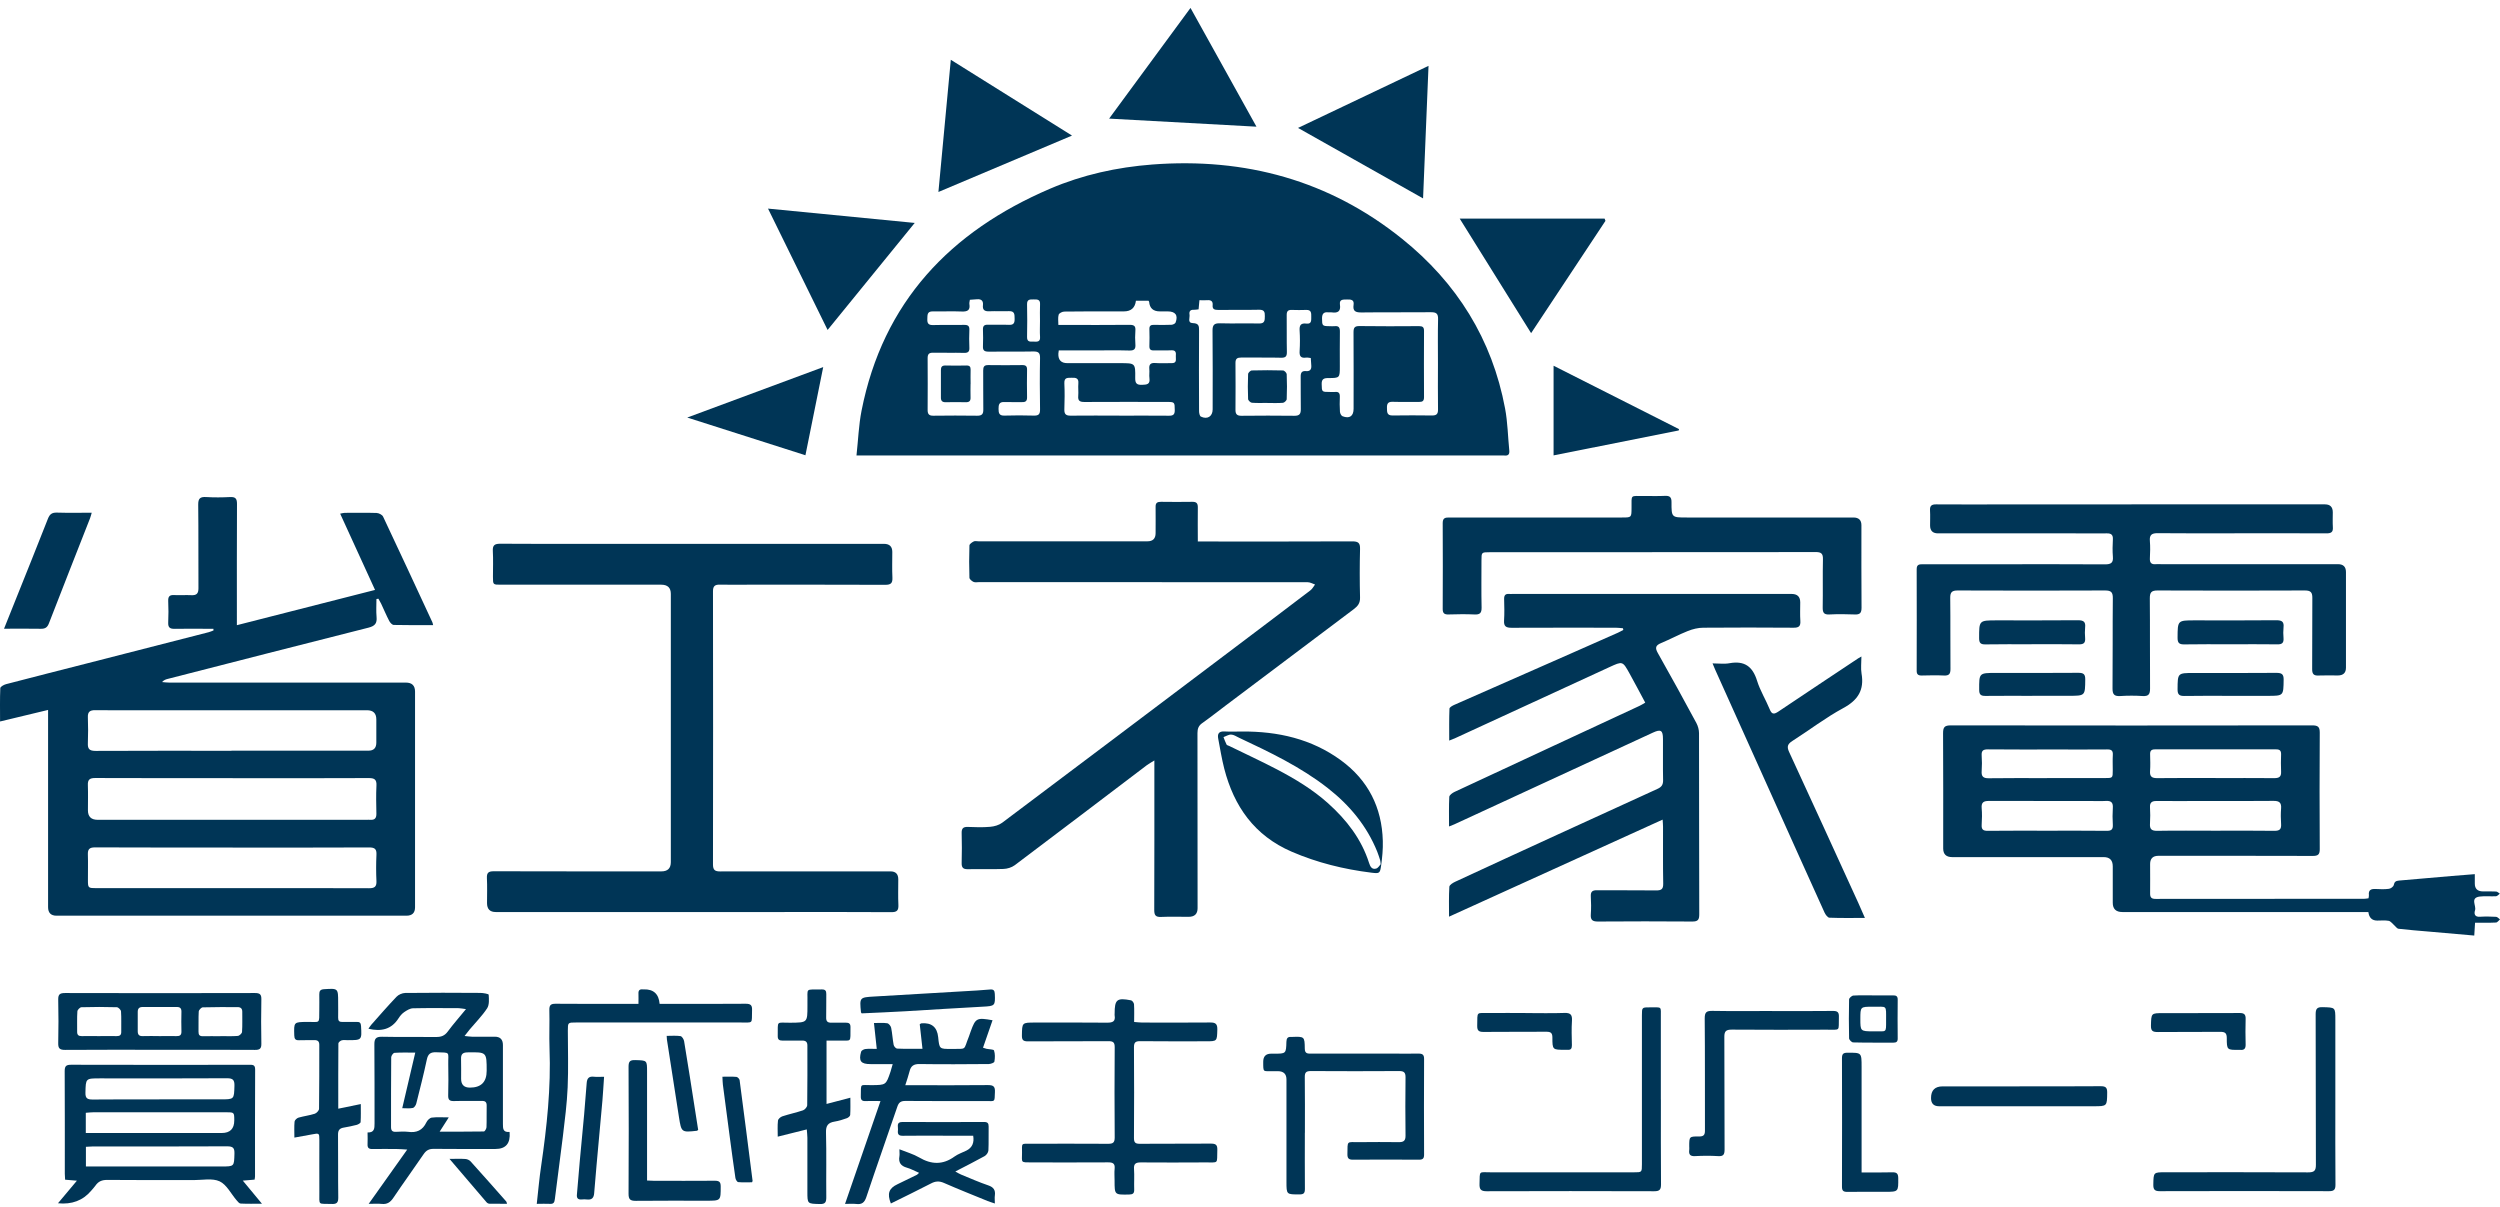 <svg width="232" height="112" viewBox="0 0 232 112" fill="none" xmlns="http://www.w3.org/2000/svg">
<path d="M79.481 42.276C79.641 40.827 79.69 39.454 79.949 38.124C81.935 28.033 88.175 21.481 97.452 17.51C100.467 16.219 103.653 15.519 106.932 15.267C115.554 14.611 123.362 16.733 130.124 22.17C135.198 26.25 138.471 31.485 139.671 37.906C139.913 39.186 139.93 40.509 140.062 41.806C140.1 42.177 139.946 42.314 139.588 42.27C139.478 42.26 139.363 42.27 139.253 42.27C119.615 42.27 99.977 42.27 80.345 42.27C80.108 42.27 79.872 42.27 79.481 42.27V42.276ZM90.001 27.836C89.98 27.989 89.941 28.099 89.957 28.203C90.056 28.788 89.792 28.93 89.248 28.908C88.356 28.87 87.465 28.914 86.568 28.897C86.018 28.887 86.073 29.242 86.056 29.603C86.04 29.991 86.144 30.177 86.585 30.166C87.553 30.139 88.521 30.172 89.484 30.15C89.853 30.145 89.974 30.27 89.957 30.631C89.936 31.167 89.93 31.703 89.957 32.239C89.98 32.622 89.853 32.759 89.457 32.748C88.51 32.721 87.558 32.753 86.612 32.732C86.227 32.721 86.084 32.846 86.084 33.235C86.095 34.843 86.095 36.451 86.084 38.059C86.084 38.431 86.221 38.584 86.612 38.578C87.971 38.562 89.33 38.557 90.684 38.578C91.135 38.584 91.261 38.409 91.251 37.988C91.234 36.785 91.251 35.587 91.24 34.383C91.24 34.039 91.328 33.875 91.707 33.88C92.769 33.897 93.826 33.891 94.888 33.88C95.196 33.88 95.317 33.995 95.311 34.307C95.295 35.155 95.295 36.008 95.311 36.856C95.317 37.189 95.201 37.326 94.866 37.315C94.31 37.304 93.749 37.331 93.193 37.31C92.703 37.288 92.665 37.578 92.665 37.95C92.665 38.332 92.725 38.584 93.209 38.568C94.117 38.54 95.031 38.54 95.944 38.568C96.379 38.578 96.522 38.442 96.516 37.999C96.494 36.407 96.483 34.821 96.516 33.229C96.527 32.715 96.34 32.611 95.873 32.617C94.497 32.644 93.121 32.617 91.746 32.633C91.372 32.633 91.195 32.535 91.218 32.135C91.24 31.621 91.234 31.102 91.218 30.582C91.207 30.248 91.339 30.123 91.68 30.134C92.329 30.15 92.984 30.117 93.633 30.145C94.079 30.166 94.167 29.959 94.156 29.576C94.145 29.209 94.189 28.859 93.638 28.875C93.028 28.897 92.412 28.859 91.795 28.887C91.361 28.903 91.168 28.755 91.218 28.318C91.261 27.907 91.064 27.738 90.662 27.771C90.442 27.793 90.227 27.803 89.996 27.82L90.001 27.836ZM133.442 33.776C133.442 32.392 133.42 31.003 133.453 29.619C133.47 29.089 133.272 28.968 132.777 28.974C130.636 28.996 128.501 28.968 126.361 28.996C125.805 29.001 125.519 28.892 125.613 28.279C125.684 27.809 125.354 27.782 125.013 27.793C124.677 27.803 124.27 27.743 124.347 28.268C124.446 28.936 124.11 29.067 123.549 28.985C123.456 28.974 123.362 28.99 123.269 28.985C122.828 28.93 122.68 29.138 122.685 29.559C122.691 30.232 122.707 30.265 123.395 30.27C123.544 30.27 123.692 30.287 123.841 30.27C124.242 30.221 124.347 30.401 124.342 30.779C124.325 31.851 124.336 32.923 124.336 33.995C124.336 35.067 124.336 35.084 123.258 35.084C122.845 35.084 122.641 35.182 122.652 35.641C122.669 36.369 122.652 36.374 123.39 36.374C123.555 36.374 123.725 36.391 123.89 36.374C124.237 36.336 124.347 36.495 124.336 36.828C124.32 37.288 124.314 37.753 124.347 38.212C124.358 38.36 124.468 38.584 124.589 38.628C125.238 38.879 125.613 38.617 125.613 37.933C125.613 35.565 125.624 33.202 125.607 30.834C125.607 30.413 125.706 30.254 126.163 30.259C128.006 30.287 129.844 30.276 131.687 30.265C132.017 30.265 132.149 30.358 132.149 30.702C132.138 32.753 132.138 34.804 132.149 36.856C132.149 37.2 132.023 37.304 131.693 37.299C130.873 37.282 130.053 37.315 129.239 37.288C128.793 37.271 128.699 37.479 128.71 37.851C128.721 38.212 128.677 38.562 129.228 38.557C130.455 38.54 131.682 38.54 132.909 38.557C133.321 38.557 133.453 38.404 133.448 37.999C133.426 36.593 133.442 35.187 133.442 33.782V33.776ZM98.255 32.513C98.233 32.671 98.216 32.742 98.216 32.814C98.191 33.404 98.47 33.7 99.053 33.7C100.687 33.7 102.327 33.7 103.961 33.7C105.347 33.7 105.37 33.7 105.348 35.078C105.342 35.559 105.474 35.729 105.975 35.712C106.42 35.696 106.751 35.68 106.668 35.094C106.63 34.821 106.685 34.536 106.657 34.263C106.619 33.842 106.745 33.656 107.207 33.689C107.708 33.727 108.209 33.689 108.715 33.7C109.26 33.716 109.095 33.317 109.117 33.038C109.144 32.742 109.133 32.485 108.704 32.507C108.165 32.535 107.625 32.502 107.086 32.518C106.773 32.529 106.652 32.42 106.663 32.103C106.679 31.583 106.679 31.069 106.663 30.549C106.652 30.221 106.8 30.139 107.097 30.145C107.636 30.161 108.176 30.161 108.715 30.139C108.847 30.134 109.056 30.035 109.095 29.931C109.348 29.253 109.078 28.897 108.357 28.897C108.115 28.897 107.873 28.897 107.631 28.897C107.022 28.897 106.692 28.604 106.641 28.017C106.641 27.984 106.608 27.957 106.58 27.907H105.414C105.333 28.567 104.961 28.897 104.297 28.897C104.164 28.897 104.038 28.897 103.906 28.897C102.195 28.897 100.483 28.887 98.772 28.914C98.585 28.914 98.288 29.061 98.244 29.204C98.162 29.483 98.216 29.805 98.216 30.155C98.53 30.155 98.75 30.155 98.97 30.155C100.924 30.155 102.877 30.166 104.83 30.145C105.248 30.145 105.397 30.259 105.364 30.68C105.331 31.102 105.331 31.534 105.364 31.955C105.397 32.376 105.27 32.54 104.808 32.529C103.73 32.496 102.651 32.518 101.573 32.518C100.478 32.518 99.383 32.518 98.249 32.518L98.255 32.513ZM121.64 33.224C121.469 33.207 121.337 33.169 121.216 33.185C120.71 33.262 120.572 33.043 120.605 32.568C120.644 31.944 120.644 31.309 120.605 30.686C120.572 30.194 120.704 29.964 121.238 30.03C121.739 30.09 121.678 29.701 121.684 29.395C121.684 29.078 121.711 28.744 121.222 28.761C120.776 28.777 120.33 28.777 119.885 28.761C119.521 28.744 119.4 28.892 119.406 29.247C119.422 30.374 119.395 31.501 119.422 32.628C119.433 33.054 119.329 33.213 118.867 33.197C117.64 33.164 116.413 33.197 115.191 33.18C114.817 33.18 114.652 33.279 114.652 33.672C114.663 35.133 114.663 36.588 114.652 38.048C114.652 38.458 114.817 38.589 115.219 38.584C116.853 38.568 118.487 38.562 120.121 38.584C120.6 38.589 120.721 38.404 120.715 37.96C120.693 36.965 120.721 35.964 120.704 34.969C120.699 34.602 120.793 34.4 121.2 34.438C121.557 34.471 121.711 34.29 121.689 33.94C121.673 33.705 121.656 33.47 121.64 33.218V33.224ZM111.229 28.706C111.064 28.722 110.916 28.755 110.778 28.75C110.443 28.728 110.338 28.919 110.388 29.198C110.437 29.483 110.162 29.969 110.701 29.986C111.24 30.002 111.279 30.248 111.273 30.675C111.257 33.169 111.262 35.658 111.273 38.152C111.273 38.327 111.329 38.606 111.444 38.66C112.044 38.956 112.534 38.639 112.534 37.993C112.534 35.554 112.55 33.12 112.523 30.68C112.517 30.139 112.699 29.986 113.227 30.002C114.432 30.035 115.642 29.997 116.847 30.019C117.387 30.03 117.37 29.718 117.376 29.34C117.387 28.947 117.315 28.733 116.836 28.744C115.576 28.772 114.311 28.744 113.045 28.761C112.71 28.761 112.495 28.701 112.534 28.312C112.567 27.94 112.368 27.831 112.027 27.858C111.796 27.88 111.554 27.858 111.307 27.858C111.279 28.181 111.251 28.427 111.229 28.706ZM103.873 38.573C105.414 38.573 106.96 38.562 108.5 38.578C108.885 38.578 109.018 38.458 109.018 38.07C109.007 37.304 109.029 37.299 108.214 37.299C105.689 37.299 103.158 37.288 100.632 37.304C100.197 37.304 100.021 37.189 100.06 36.746C100.093 36.363 100.038 35.969 100.071 35.581C100.115 35.094 99.845 35.04 99.46 35.056C99.108 35.072 98.75 34.99 98.772 35.559C98.811 36.369 98.8 37.184 98.772 37.999C98.761 38.436 98.921 38.578 99.356 38.573C100.863 38.557 102.365 38.568 103.873 38.568V38.573ZM96.511 29.784C96.511 29.269 96.489 28.75 96.516 28.236C96.544 27.782 96.258 27.782 95.944 27.787C95.63 27.793 95.3 27.732 95.311 28.236C95.333 29.247 95.333 30.259 95.311 31.271C95.3 31.791 95.647 31.692 95.95 31.703C96.258 31.714 96.549 31.736 96.516 31.271C96.483 30.773 96.511 30.276 96.511 29.778V29.784Z" fill="#003556"/>
<path d="M34.802 54.741C33.702 52.334 32.645 50.026 31.567 47.669C31.748 47.636 31.869 47.592 31.991 47.592C32.975 47.592 33.96 47.57 34.945 47.603C35.154 47.609 35.468 47.767 35.55 47.942C37.091 51.202 38.604 54.473 40.123 57.744C40.151 57.804 40.161 57.875 40.194 58.012C38.945 58.012 37.746 58.023 36.541 57.995C36.398 57.995 36.205 57.788 36.123 57.629C35.848 57.104 35.622 56.557 35.369 56.021C35.292 55.862 35.198 55.715 35.116 55.561C35.055 55.572 34.995 55.578 34.934 55.589C34.934 56.141 34.896 56.699 34.945 57.252C35 57.831 34.808 58.088 34.214 58.242C27.99 59.811 21.773 61.414 15.555 63.005C15.379 63.049 15.208 63.109 15.038 63.295C15.252 63.312 15.473 63.344 15.687 63.344C23.011 63.344 30.34 63.344 37.663 63.344C38.232 63.344 38.516 63.623 38.516 64.181C38.516 70.854 38.516 77.527 38.516 84.2C38.516 84.718 38.248 84.977 37.713 84.977C26.89 84.977 16.072 84.977 5.249 84.977C4.725 84.977 4.462 84.712 4.462 84.183C4.462 78.364 4.462 72.539 4.462 66.719C4.462 66.484 4.462 66.249 4.462 65.882C2.944 66.249 1.513 66.593 0.006 66.954C0.006 65.877 -0.017 64.865 0.028 63.859C0.033 63.727 0.352 63.547 0.556 63.492C3.07 62.836 5.585 62.196 8.099 61.556C11.857 60.593 15.61 59.631 19.368 58.668C19.522 58.63 19.665 58.559 19.814 58.504C19.814 58.455 19.808 58.4 19.803 58.351C19.577 58.351 19.352 58.351 19.132 58.351C18.163 58.351 17.195 58.334 16.232 58.356C15.786 58.367 15.588 58.252 15.61 57.771C15.643 57.109 15.638 56.442 15.61 55.775C15.594 55.37 15.726 55.2 16.149 55.222C16.689 55.25 17.228 55.206 17.767 55.233C18.246 55.255 18.416 55.075 18.416 54.593C18.4 52.006 18.427 49.419 18.394 46.832C18.389 46.258 18.57 46.094 19.126 46.126C19.869 46.17 20.612 46.165 21.355 46.126C21.844 46.105 21.993 46.263 21.993 46.755C21.976 50.251 21.982 53.74 21.982 57.235C21.982 57.448 21.982 57.667 21.982 58.017C26.279 56.923 30.472 55.851 34.802 54.746V54.741ZM21.597 72.211C17.338 72.211 13.085 72.216 8.826 72.2C8.309 72.2 8.132 72.364 8.154 72.867C8.182 73.644 8.16 74.42 8.16 75.197C8.16 75.784 8.461 76.078 9.062 76.078C17.371 76.078 25.679 76.078 33.988 76.078C34.12 76.078 34.246 76.067 34.379 76.078C34.786 76.105 34.934 75.913 34.929 75.514C34.912 74.645 34.89 73.775 34.934 72.911C34.967 72.331 34.747 72.2 34.197 72.205C29.999 72.227 25.795 72.216 21.597 72.216V72.211ZM21.481 69.662C25.718 69.662 29.96 69.662 34.197 69.662C34.678 69.662 34.92 69.416 34.923 68.924C34.923 68.201 34.923 67.48 34.923 66.763C34.923 66.194 34.633 65.91 34.054 65.91C27.154 65.91 20.26 65.91 13.36 65.91C11.852 65.91 10.35 65.926 8.842 65.904C8.342 65.899 8.132 66.057 8.154 66.572C8.182 67.365 8.187 68.163 8.154 68.956C8.127 69.503 8.297 69.684 8.875 69.684C13.079 69.662 17.277 69.673 21.481 69.673V69.662ZM21.531 78.648C17.294 78.648 13.052 78.659 8.815 78.637C8.287 78.637 8.138 78.818 8.154 79.305C8.182 80.081 8.154 80.858 8.16 81.635C8.16 82.406 8.171 82.417 8.93 82.417C13.018 82.417 17.107 82.417 21.201 82.417C25.553 82.417 29.9 82.411 34.252 82.428C34.753 82.428 34.956 82.291 34.934 81.771C34.896 80.962 34.896 80.147 34.934 79.332C34.962 78.801 34.791 78.637 34.246 78.643C30.01 78.665 25.767 78.654 21.531 78.654V78.648Z" fill="#003556"/>
<path d="M64.245 84.637C58.165 84.637 52.085 84.637 46.005 84.637C45.466 84.637 45.196 84.362 45.196 83.811C45.196 83.035 45.224 82.258 45.185 81.481C45.163 80.989 45.334 80.853 45.823 80.853C51.012 80.869 56.201 80.864 61.384 80.864C61.96 80.864 62.25 80.579 62.253 80.01C62.253 71.713 62.253 63.41 62.253 55.113C62.253 54.548 61.96 54.263 61.373 54.26C56.41 54.26 51.441 54.26 46.478 54.26C45.746 54.26 45.746 54.26 45.746 53.521C45.746 52.728 45.779 51.93 45.735 51.136C45.702 50.579 45.917 50.458 46.44 50.458C49.081 50.48 51.722 50.469 54.363 50.469C63.585 50.469 72.807 50.469 82.029 50.469C82.546 50.469 82.805 50.719 82.805 51.219C82.805 52.012 82.777 52.81 82.816 53.603C82.838 54.112 82.678 54.271 82.155 54.271C77.88 54.254 73.605 54.26 69.324 54.26C68.487 54.26 67.651 54.276 66.815 54.254C66.347 54.243 66.16 54.385 66.165 54.883C66.177 63.328 66.182 71.779 66.165 80.224C66.165 80.76 66.364 80.869 66.848 80.869C72.108 80.858 77.374 80.864 82.634 80.864C83.118 80.864 83.36 81.11 83.36 81.602C83.36 82.395 83.333 83.194 83.371 83.987C83.393 84.495 83.228 84.654 82.711 84.648C79.311 84.626 75.905 84.637 72.504 84.637H64.245Z" fill="#003556"/>
<path d="M229.684 85.633C229.656 86.076 229.634 86.421 229.612 86.82C228.159 86.694 226.756 86.568 225.359 86.448C224.434 86.366 223.51 86.3 222.591 86.191C222.431 86.174 222.299 85.956 222.156 85.835C221.997 85.698 221.848 85.485 221.667 85.452C221.325 85.392 220.962 85.43 220.61 85.43C220.126 85.43 219.851 85.166 219.785 84.637H219.103C211.718 84.637 204.34 84.637 196.956 84.637C196.361 84.637 196.064 84.351 196.064 83.779C196.064 82.652 196.064 81.525 196.064 80.399C196.064 79.826 195.784 79.54 195.222 79.54C190.534 79.54 185.852 79.54 181.164 79.54C180.606 79.54 180.328 79.272 180.328 78.736C180.328 75.17 180.339 71.598 180.317 68.032C180.317 67.474 180.465 67.315 181.037 67.315C192.213 67.332 203.388 67.332 214.569 67.315C215.086 67.315 215.278 67.436 215.273 67.988C215.251 71.593 215.251 75.197 215.273 78.801C215.273 79.288 215.124 79.43 214.635 79.43C209.853 79.414 205.077 79.419 200.296 79.419C199.786 79.419 199.531 79.675 199.531 80.185C199.531 81.093 199.542 81.996 199.531 82.904C199.525 83.281 199.652 83.423 200.048 83.418C206.502 83.407 212.956 83.412 219.405 83.407C219.532 83.407 219.653 83.379 219.796 83.363C219.812 83.248 219.845 83.161 219.834 83.073C219.774 82.581 220.038 82.477 220.467 82.499C220.874 82.521 221.287 82.537 221.694 82.482C221.865 82.461 222.112 82.28 222.14 82.132C222.2 81.832 222.332 81.744 222.619 81.717C224.264 81.58 225.903 81.432 227.549 81.29C228.225 81.23 228.908 81.181 229.662 81.121C229.662 81.449 229.662 81.722 229.662 81.996C229.662 82.477 229.913 82.719 230.415 82.723C230.822 82.723 231.235 82.712 231.642 82.734C231.758 82.74 231.868 82.865 231.983 82.931C231.868 83.013 231.752 83.166 231.631 83.172C231.131 83.199 230.624 83.139 230.129 83.199C229.194 83.314 229.821 84.041 229.684 84.473C229.584 84.774 229.628 85.108 230.129 85.075C230.63 85.042 231.136 85.053 231.637 85.081C231.763 85.086 231.879 85.239 232 85.321C231.879 85.42 231.758 85.606 231.631 85.611C231.004 85.644 230.377 85.627 229.706 85.627L229.684 85.633ZM205.545 77.09C207.383 77.09 209.226 77.073 211.064 77.1C211.57 77.106 211.718 76.936 211.685 76.46C211.652 75.985 211.647 75.498 211.685 75.022C211.729 74.481 211.509 74.316 210.981 74.322C208.808 74.344 206.634 74.333 204.461 74.333C203.014 74.333 201.561 74.344 200.114 74.333C199.696 74.333 199.498 74.47 199.52 74.913C199.547 75.41 199.553 75.913 199.52 76.406C199.481 76.925 199.641 77.111 200.197 77.1C201.979 77.068 203.762 77.09 205.55 77.09H205.545ZM189.984 77.09C191.822 77.09 193.665 77.079 195.503 77.1C195.949 77.106 196.092 76.964 196.07 76.532C196.037 76.017 196.037 75.498 196.07 74.978C196.103 74.502 195.938 74.3 195.443 74.327C194.958 74.355 194.474 74.333 193.995 74.333C190.854 74.333 187.712 74.338 184.575 74.327C184.086 74.327 183.855 74.453 183.899 74.989C183.943 75.503 183.932 76.023 183.899 76.537C183.871 76.98 184.036 77.106 184.471 77.1C186.309 77.079 188.152 77.09 189.99 77.09H189.984ZM189.957 72.205C191.739 72.205 193.522 72.205 195.31 72.205C196.064 72.205 196.064 72.205 196.064 71.489C196.064 71.007 196.042 70.526 196.07 70.05C196.092 69.662 195.938 69.541 195.558 69.547C193.995 69.563 192.438 69.552 190.876 69.552C188.741 69.552 186.6 69.563 184.465 69.541C184.025 69.541 183.871 69.673 183.899 70.11C183.932 70.586 183.932 71.073 183.899 71.549C183.86 72.052 184.036 72.227 184.553 72.222C186.353 72.194 188.157 72.211 189.962 72.211L189.957 72.205ZM205.605 72.205C207.427 72.205 209.248 72.194 211.064 72.211C211.515 72.211 211.707 72.074 211.685 71.609C211.658 71.073 211.669 70.537 211.685 70.001C211.691 69.678 211.575 69.541 211.234 69.541C207.482 69.547 203.729 69.547 199.976 69.541C199.63 69.541 199.52 69.689 199.531 70.006C199.542 70.521 199.564 71.04 199.525 71.554C199.487 72.085 199.712 72.216 200.208 72.211C202.007 72.189 203.812 72.2 205.611 72.2L205.605 72.205Z" fill="#003556"/>
<path d="M111.141 50.251H111.939C116.457 50.251 120.974 50.261 125.492 50.239C126.053 50.239 126.229 50.387 126.212 50.956C126.174 52.455 126.174 53.953 126.212 55.447C126.229 55.972 126.003 56.251 125.624 56.535C121.662 59.505 117.706 62.486 113.75 65.467C113.023 66.014 112.313 66.577 111.571 67.102C111.224 67.343 111.125 67.627 111.125 68.032C111.136 73.447 111.136 78.862 111.136 84.276C111.136 84.812 110.859 85.081 110.305 85.081C109.452 85.081 108.594 85.053 107.741 85.091C107.24 85.113 107.114 84.927 107.114 84.451C107.13 80.092 107.125 75.728 107.125 71.363V70.57C106.822 70.756 106.608 70.871 106.415 71.018C102.338 74.109 98.266 77.21 94.172 80.289C93.886 80.502 93.474 80.628 93.11 80.639C92.015 80.683 90.915 80.639 89.82 80.661C89.38 80.672 89.231 80.513 89.242 80.081C89.264 79.157 89.27 78.233 89.242 77.308C89.231 76.865 89.396 76.723 89.825 76.739C90.513 76.767 91.207 76.789 91.889 76.728C92.269 76.696 92.698 76.575 93 76.351C100.208 70.942 107.405 65.51 114.602 60.085C116.941 58.318 119.279 56.557 121.612 54.779C121.788 54.648 121.898 54.424 122.036 54.243C121.81 54.167 121.579 54.03 121.354 54.03C111.202 54.019 101.05 54.019 90.898 54.019C90.711 54.019 90.502 54.068 90.348 54.003C90.189 53.931 89.969 53.751 89.963 53.614C89.93 52.619 89.93 51.618 89.963 50.622C89.963 50.491 90.2 50.327 90.365 50.245C90.48 50.185 90.656 50.234 90.805 50.234C96.032 50.234 101.254 50.234 106.481 50.234C106.987 50.234 107.24 49.981 107.24 49.474C107.24 48.659 107.251 47.849 107.24 47.034C107.229 46.651 107.416 46.564 107.752 46.569C108.72 46.58 109.683 46.586 110.652 46.569C111.053 46.564 111.163 46.728 111.158 47.1C111.141 48.112 111.158 49.129 111.158 50.234L111.141 50.251Z" fill="#003556"/>
<path d="M134.471 85.081C134.471 84.085 134.444 83.183 134.499 82.291C134.51 82.121 134.829 81.925 135.044 81.826C138.207 80.355 141.382 78.9 144.552 77.445C147.638 76.028 150.725 74.612 153.817 73.206C154.192 73.037 154.34 72.823 154.335 72.408C154.307 71.133 154.335 69.859 154.324 68.579C154.324 67.769 154.126 67.649 153.399 67.983C147.248 70.821 141.096 73.666 134.95 76.504C134.818 76.564 134.686 76.608 134.471 76.696C134.471 75.739 134.449 74.841 134.493 73.945C134.504 73.786 134.779 73.584 134.978 73.49C138.037 72.058 141.102 70.635 144.166 69.213C146.824 67.977 149.487 66.747 152.145 65.505C152.31 65.428 152.464 65.33 152.678 65.204C152.178 64.274 151.71 63.377 151.22 62.497C150.577 61.337 150.577 61.348 149.35 61.911C144.596 64.105 139.842 66.293 135.088 68.48C134.922 68.557 134.746 68.623 134.488 68.727C134.488 67.698 134.471 66.736 134.51 65.767C134.51 65.642 134.779 65.489 134.956 65.412C138.554 63.82 142.158 62.24 145.762 60.654C147.226 60.008 148.684 59.368 150.142 58.717C150.312 58.641 150.478 58.542 150.643 58.455C150.632 58.406 150.621 58.351 150.61 58.302C150.384 58.285 150.158 58.252 149.933 58.252C146.714 58.252 143.501 58.242 140.282 58.258C139.759 58.258 139.544 58.132 139.577 57.58C139.621 56.918 139.599 56.251 139.583 55.583C139.577 55.255 139.693 55.091 140.04 55.118C140.15 55.129 140.265 55.118 140.375 55.118C149.003 55.118 157.631 55.118 166.264 55.118C166.796 55.118 167.062 55.379 167.062 55.901C167.062 56.475 167.034 57.049 167.073 57.618C167.106 58.105 166.935 58.258 166.44 58.252C163.65 58.23 160.86 58.23 158.071 58.252C157.587 58.252 157.08 58.378 156.629 58.559C155.787 58.892 154.984 59.33 154.142 59.68C153.647 59.888 153.57 60.107 153.839 60.588C155.061 62.743 156.249 64.92 157.427 67.102C157.576 67.381 157.669 67.731 157.669 68.043C157.686 73.644 157.669 79.245 157.691 84.845C157.691 85.338 157.581 85.523 157.042 85.518C154.12 85.496 151.204 85.496 148.282 85.518C147.759 85.518 147.594 85.354 147.627 84.851C147.666 84.298 147.66 83.74 147.627 83.188C147.605 82.751 147.765 82.608 148.205 82.614C150.026 82.63 151.848 82.608 153.674 82.63C154.164 82.636 154.357 82.526 154.346 81.996C154.313 80.24 154.335 78.484 154.329 76.728C154.329 76.553 154.313 76.373 154.291 76.061C147.649 79.075 141.107 82.05 134.477 85.064L134.471 85.081Z" fill="#003556"/>
<path d="M197.798 46.805C203.784 46.805 209.771 46.805 215.757 46.805C216.241 46.805 216.483 47.051 216.483 47.543C216.483 48.002 216.461 48.467 216.489 48.927C216.522 49.375 216.335 49.496 215.906 49.496C213.133 49.479 210.365 49.49 207.592 49.49C205.138 49.49 202.684 49.507 200.23 49.479C199.668 49.474 199.459 49.649 199.509 50.212C199.553 50.743 199.536 51.284 199.509 51.82C199.487 52.236 199.663 52.395 200.065 52.356C200.23 52.34 200.4 52.356 200.565 52.356C206.035 52.356 211.498 52.356 216.968 52.356C217.459 52.356 217.705 52.6 217.705 53.089C217.705 56.048 217.705 59.002 217.705 61.961C217.705 62.438 217.456 62.679 216.957 62.683C216.362 62.683 215.763 62.661 215.174 62.688C214.712 62.715 214.563 62.546 214.569 62.087C214.591 59.888 214.563 57.689 214.585 55.49C214.591 54.954 214.42 54.796 213.886 54.796C209.33 54.812 204.774 54.818 200.219 54.796C199.641 54.796 199.503 54.976 199.503 55.529C199.531 58.318 199.503 61.113 199.525 63.902C199.525 64.433 199.382 64.624 198.837 64.592C198.15 64.548 197.462 64.548 196.774 64.592C196.224 64.624 196.037 64.466 196.042 63.886C196.07 61.097 196.042 58.302 196.07 55.512C196.075 54.943 195.899 54.796 195.344 54.796C190.788 54.818 186.232 54.812 181.676 54.796C181.137 54.796 180.977 54.96 180.982 55.49C181.01 57.689 180.982 59.888 181.004 62.087C181.004 62.546 180.867 62.71 180.399 62.688C179.711 62.655 179.024 62.672 178.336 62.688C178.006 62.694 177.863 62.579 177.868 62.24C177.874 59.1 177.879 55.955 177.868 52.816C177.868 52.373 178.116 52.362 178.446 52.362C180.861 52.362 183.282 52.362 185.698 52.362C188.917 52.362 192.13 52.351 195.349 52.373C195.905 52.373 196.125 52.225 196.075 51.656C196.031 51.126 196.048 50.584 196.075 50.048C196.097 49.632 195.921 49.49 195.52 49.496C194.518 49.507 193.511 49.496 192.51 49.496C188.29 49.496 184.069 49.496 179.849 49.496C179.357 49.496 179.112 49.251 179.112 48.763C179.112 48.303 179.134 47.838 179.106 47.379C179.079 46.941 179.244 46.799 179.684 46.805C181.692 46.821 183.701 46.81 185.709 46.81C189.742 46.81 193.781 46.81 197.814 46.81L197.798 46.805Z" fill="#003556"/>
<path d="M153.328 51.246C148.304 51.246 143.286 51.246 138.262 51.246C137.487 51.246 137.481 51.246 137.481 51.995C137.481 53.456 137.459 54.916 137.492 56.376C137.503 56.901 137.322 57.049 136.821 57.022C136.023 56.983 135.22 57 134.422 57.022C134.053 57.033 133.883 56.923 133.883 56.524C133.894 53.86 133.899 51.202 133.883 48.538C133.883 48.041 134.141 48.024 134.515 48.024C139.853 48.03 145.19 48.024 150.527 48.024C151.407 48.024 151.402 48.024 151.407 47.138C151.418 45.858 151.259 46.039 152.541 46.028C153.19 46.023 153.845 46.05 154.494 46.017C154.94 45.995 155.122 46.121 155.116 46.602C155.111 48.024 155.127 48.024 156.536 48.024C161.686 48.024 166.836 48.024 171.992 48.024C172.491 48.024 172.74 48.263 172.74 48.741C172.74 51.29 172.729 53.844 172.751 56.393C172.751 56.885 172.602 57.044 172.113 57.022C171.331 56.989 170.55 56.983 169.769 57.022C169.257 57.049 169.141 56.852 169.147 56.376C169.174 54.878 169.136 53.379 169.169 51.886C169.18 51.372 169.004 51.23 168.498 51.23C163.441 51.246 158.379 51.24 153.322 51.24L153.328 51.246Z" fill="#003556"/>
<path d="M5.376 111.668C5.97 110.962 6.509 110.317 7.137 109.568C6.696 109.529 6.399 109.502 6.042 109.475C6.031 109.289 6.014 109.108 6.014 108.933C6.014 105.755 6.02 102.578 6.003 99.4C6.003 98.935 6.135 98.809 6.597 98.809C12.1 98.825 17.602 98.82 23.104 98.814C23.412 98.814 23.682 98.776 23.677 99.247C23.66 102.556 23.666 105.859 23.666 109.168C23.666 109.256 23.643 109.343 23.627 109.469C23.302 109.496 22.994 109.524 22.532 109.562C23.143 110.301 23.688 110.957 24.309 111.706C23.588 111.706 22.956 111.723 22.323 111.69C22.196 111.684 22.059 111.504 21.954 111.383C21.437 110.782 21.035 109.934 20.381 109.628C19.704 109.316 18.779 109.513 17.965 109.513C15.291 109.507 12.611 109.524 9.937 109.496C9.453 109.496 9.123 109.639 8.859 110.022C8.743 110.191 8.6 110.333 8.468 110.492C7.698 111.407 6.665 111.797 5.37 111.662L5.376 111.668ZM14.785 102.02C16.677 102.02 18.576 102.02 20.469 102.02C21.745 102.02 21.718 102.02 21.756 100.773C21.773 100.215 21.613 100.056 21.046 100.062C17.129 100.089 13.206 100.072 9.288 100.072C7.934 100.072 7.962 100.072 7.929 101.396C7.912 101.938 8.121 102.036 8.606 102.036C10.669 102.014 12.732 102.025 14.79 102.025L14.785 102.02ZM8.694 105.143C12.655 105.143 16.611 105.143 20.573 105.143C21.351 105.143 21.74 104.754 21.74 103.978C21.74 103.223 21.74 103.217 20.969 103.217C16.881 103.217 12.787 103.217 8.699 103.217C8.463 103.217 8.226 103.25 7.962 103.267V105.143H8.694ZM7.967 108.249H8.666C12.622 108.249 16.578 108.249 20.54 108.249C21.751 108.249 21.723 108.249 21.756 107.068C21.773 106.548 21.641 106.379 21.085 106.379C16.903 106.401 12.727 106.39 8.545 106.395C8.364 106.395 8.182 106.412 7.973 106.423V108.249H7.967Z" fill="#003556"/>
<path d="M115.252 67.884C118.581 67.862 121.711 68.562 124.435 70.553C126.961 72.397 128.243 74.929 128.325 78.041C128.347 78.79 128.276 79.551 128.171 80.3C128.067 81.06 128.023 81.077 127.263 80.984C124.71 80.667 122.234 80.059 119.868 79.037C116.418 77.549 114.509 74.831 113.606 71.314C113.375 70.406 113.227 69.476 113.051 68.552C112.963 68.098 113.106 67.851 113.634 67.879C114.173 67.912 114.712 67.884 115.252 67.884ZM128.127 80.191C128.1 79.972 128.1 79.895 128.078 79.824C127.99 79.562 127.913 79.294 127.808 79.037C126.84 76.641 125.244 74.721 123.225 73.141C120.71 71.171 117.838 69.804 114.966 68.453C114.729 68.344 114.492 68.174 114.25 68.169C114.019 68.158 113.777 68.322 113.54 68.404C113.634 68.639 113.711 68.874 113.827 69.099C113.86 69.164 113.986 69.18 114.069 69.224C115.554 69.952 117.051 70.641 118.515 71.407C120.193 72.287 121.816 73.266 123.236 74.535C124.963 76.083 126.344 77.861 127.054 80.098C127.159 80.426 127.324 80.721 127.714 80.601C127.907 80.541 128.039 80.289 128.138 80.185L128.127 80.191Z" fill="#003556"/>
<path d="M173.07 85.184C171.909 85.184 170.836 85.206 169.769 85.162C169.609 85.157 169.406 84.878 169.318 84.687C167.744 81.219 166.187 77.746 164.624 74.273C162.803 70.231 160.981 66.183 159.166 62.141C159.1 61.994 159.039 61.84 158.924 61.562C159.501 61.562 160.024 61.638 160.508 61.545C161.9 61.294 162.649 61.862 163.056 63.175C163.336 64.083 163.859 64.92 164.222 65.806C164.42 66.304 164.619 66.309 165.031 66.035C167.491 64.378 169.967 62.743 172.437 61.097C172.498 61.058 172.564 61.026 172.74 60.922C172.74 61.501 172.668 62.015 172.751 62.502C173.015 64.028 172.426 64.969 171.051 65.713C169.411 66.599 167.914 67.753 166.335 68.759C165.89 69.044 165.802 69.284 166.027 69.777C168.19 74.453 170.33 79.146 172.47 83.833C172.657 84.249 172.839 84.665 173.059 85.174L173.07 85.184Z" fill="#003556"/>
<path d="M47.292 105.066C47.38 106.105 46.942 106.625 45.977 106.625C44.063 106.625 42.148 106.636 40.233 106.614C39.809 106.614 39.556 106.756 39.32 107.095C38.395 108.457 37.421 109.792 36.502 111.159C36.222 111.575 35.925 111.777 35.419 111.723C35.072 111.684 34.714 111.717 34.214 111.717C35.419 110.016 36.568 108.408 37.79 106.68C37.388 106.658 37.124 106.63 36.855 106.63C36.09 106.625 35.33 106.614 34.566 106.63C34.23 106.636 34.092 106.527 34.109 106.182C34.131 105.832 34.109 105.482 34.109 105.093C34.742 105.115 34.758 104.722 34.758 104.262C34.747 101.823 34.769 99.383 34.742 96.944C34.736 96.397 34.874 96.2 35.452 96.211C37.124 96.249 38.797 96.211 40.47 96.233C40.937 96.238 41.267 96.118 41.554 95.724C42.054 95.046 42.621 94.406 43.243 93.646C42.94 93.608 42.753 93.564 42.566 93.558C41.152 93.553 39.738 93.536 38.324 93.569C38.049 93.575 37.751 93.761 37.509 93.925C37.3 94.067 37.124 94.28 36.987 94.493C36.332 95.527 35.38 95.751 34.191 95.467C34.279 95.341 34.356 95.21 34.456 95.095C35.231 94.22 35.996 93.34 36.8 92.497C36.987 92.3 37.328 92.153 37.603 92.147C39.925 92.12 42.252 92.125 44.574 92.142C44.844 92.142 45.345 92.235 45.35 92.311C45.378 92.732 45.416 93.246 45.207 93.569C44.745 94.275 44.129 94.887 43.584 95.538C43.446 95.702 43.314 95.877 43.111 96.14C43.413 96.167 43.606 96.206 43.798 96.206C44.503 96.211 45.213 96.206 45.917 96.206C46.419 96.206 46.671 96.464 46.671 96.982C46.671 99.422 46.676 101.861 46.671 104.3C46.671 104.722 46.671 105.094 47.265 105.044L47.292 105.066ZM38.544 97.682C37.823 97.682 37.212 97.66 36.607 97.704C36.491 97.71 36.304 97.972 36.304 98.114C36.282 100.275 36.293 102.435 36.288 104.596C36.288 104.94 36.431 105.05 36.755 105.033C37.124 105.017 37.504 104.99 37.867 105.033C38.659 105.143 39.215 104.897 39.567 104.158C39.655 103.967 39.881 103.737 40.068 103.715C40.552 103.655 41.053 103.693 41.647 103.693C41.344 104.164 41.102 104.541 40.8 105.017C42.247 105.017 43.578 105.022 44.904 105.001C44.992 105.001 45.141 104.743 45.147 104.607C45.174 103.945 45.147 103.278 45.163 102.61C45.169 102.271 45.036 102.156 44.701 102.167C43.848 102.184 42.99 102.151 42.137 102.178C41.73 102.189 41.581 102.074 41.592 101.653C41.62 100.696 41.614 99.733 41.598 98.771C41.576 97.573 41.856 97.693 40.47 97.65C39.947 97.633 39.721 97.808 39.611 98.322C39.32 99.69 38.973 101.046 38.632 102.402C38.593 102.567 38.445 102.791 38.307 102.818C38.016 102.884 37.702 102.84 37.328 102.84C37.74 101.084 38.126 99.427 38.538 97.677L38.544 97.682ZM45.163 99.372C45.163 97.617 45.163 97.633 43.386 97.66C42.913 97.666 42.77 97.852 42.786 98.289C42.808 98.897 42.786 99.504 42.792 100.116C42.792 100.66 43.063 100.931 43.606 100.931C44.644 100.931 45.163 100.412 45.163 99.372Z" fill="#003556"/>
<path d="M105.243 94.838C105.535 94.86 105.766 94.893 106.002 94.893C108.104 94.893 110.206 94.909 112.302 94.887C112.803 94.882 112.979 95.019 112.968 95.538C112.935 96.632 112.968 96.632 111.884 96.632C109.859 96.632 107.829 96.643 105.804 96.621C105.375 96.621 105.232 96.731 105.232 97.179C105.254 99.99 105.248 102.796 105.232 105.608C105.232 106.023 105.353 106.144 105.771 106.144C107.967 106.127 110.157 106.144 112.352 106.127C112.792 106.127 112.985 106.215 112.968 106.702C112.913 108.063 113.161 107.861 111.78 107.872C109.81 107.883 107.84 107.888 105.87 107.872C105.397 107.872 105.199 107.992 105.237 108.496C105.281 109.119 105.232 109.754 105.254 110.377C105.27 110.749 105.127 110.847 104.77 110.853C103.433 110.875 103.433 110.891 103.433 109.568C103.433 109.196 103.4 108.824 103.438 108.457C103.488 107.97 103.268 107.861 102.827 107.867C100.467 107.883 98.106 107.872 95.746 107.872C94.673 107.872 94.844 107.905 94.844 106.991C94.844 106.034 94.722 106.138 95.707 106.138C98.084 106.138 100.467 106.127 102.844 106.144C103.301 106.144 103.444 106.023 103.444 105.558C103.422 102.769 103.422 99.98 103.444 97.185C103.444 96.747 103.317 96.621 102.877 96.621C100.384 96.638 97.892 96.621 95.405 96.638C94.976 96.638 94.822 96.539 94.833 96.085C94.855 94.893 94.833 94.893 96.054 94.893C98.282 94.893 100.516 94.882 102.745 94.904C103.257 94.904 103.532 94.794 103.438 94.231C103.427 94.176 103.438 94.122 103.438 94.067C103.438 92.749 103.647 92.574 104.962 92.831C105.078 92.853 105.226 93.066 105.237 93.192C105.27 93.722 105.248 94.258 105.248 94.833L105.243 94.838Z" fill="#003556"/>
<path d="M120.457 11.871C124.529 9.935 128.501 8.042 132.567 6.111C132.397 10.23 132.232 14.266 132.061 18.412C128.16 16.214 124.358 14.069 120.457 11.871Z" fill="#003556"/>
<path d="M148.986 20.496C146.708 23.942 144.425 27.388 142.087 30.916C139.842 27.311 137.646 23.794 135.462 20.288H148.909C148.937 20.36 148.959 20.425 148.986 20.496Z" fill="#003556"/>
<path d="M99.482 12.582C95.306 14.343 91.267 16.049 87.085 17.816C87.476 13.681 87.85 9.667 88.235 5.548C92.01 7.911 95.691 10.213 99.482 12.582Z" fill="#003556"/>
<path d="M110.481 0.74C112.534 4.438 114.547 8.058 116.6 11.756C112.033 11.504 107.559 11.258 102.926 11.007C105.474 7.544 107.95 4.175 110.476 0.74H110.481Z" fill="#003556"/>
<path d="M84.89 20.682C82.15 24.051 79.503 27.3 76.801 30.62C74.958 26.868 73.148 23.182 71.272 19.358C75.85 19.807 80.301 20.239 84.89 20.688V20.682Z" fill="#003556"/>
<path d="M121.09 105.121C121.09 106.86 121.079 108.594 121.095 110.333C121.095 110.716 120.991 110.842 120.594 110.842C119.384 110.842 119.384 110.864 119.384 109.655C119.384 106.494 119.384 103.332 119.384 100.176C119.384 99.666 119.118 99.409 118.586 99.405C118.421 99.405 118.25 99.405 118.085 99.405C117.205 99.389 117.227 99.564 117.227 98.53C117.227 98.034 117.469 97.784 117.953 97.781C118.047 97.781 118.14 97.781 118.234 97.781C119.34 97.781 119.351 97.781 119.378 96.681C119.389 96.348 119.499 96.2 119.835 96.227C119.852 96.227 119.874 96.227 119.89 96.227C121.046 96.184 121.073 96.184 121.084 97.31C121.084 97.808 121.381 97.775 121.706 97.775C124.198 97.775 126.686 97.775 129.178 97.775C129.998 97.775 130.812 97.786 131.632 97.775C132.001 97.77 132.16 97.874 132.155 98.273C132.138 101.232 132.144 104.186 132.155 107.145C132.155 107.511 132.039 107.62 131.676 107.62C129.629 107.604 127.588 107.604 125.541 107.62C125.134 107.62 125.035 107.462 125.04 107.095C125.062 105.805 124.941 106.001 126.13 105.991C127.357 105.98 128.584 105.974 129.811 105.991C130.251 105.996 130.438 105.865 130.433 105.389C130.411 103.578 130.411 101.768 130.433 99.958C130.433 99.515 130.273 99.394 129.844 99.394C127.109 99.411 124.38 99.411 121.645 99.394C121.205 99.394 121.079 99.525 121.084 99.958C121.106 101.675 121.095 103.392 121.095 105.115L121.09 105.121Z" fill="#003556"/>
<path d="M92.109 94.674C91.806 95.549 91.52 96.375 91.223 97.228C91.372 97.272 91.454 97.305 91.542 97.327C91.784 97.382 92.208 97.371 92.246 97.485C92.351 97.803 92.34 98.18 92.279 98.519C92.263 98.623 91.944 98.738 91.762 98.743C89.622 98.76 87.487 98.776 85.347 98.743C84.802 98.732 84.527 98.913 84.406 99.422C84.307 99.826 84.163 100.22 84.01 100.707C84.323 100.707 84.538 100.707 84.758 100.707C87.063 100.707 89.369 100.723 91.674 100.696C92.18 100.691 92.356 100.822 92.329 101.341C92.285 102.315 92.384 102.178 91.493 102.178C89 102.178 86.507 102.189 84.02 102.167C83.591 102.167 83.404 102.31 83.272 102.703C82.32 105.498 81.335 108.277 80.4 111.077C80.229 111.597 79.982 111.794 79.454 111.728C79.145 111.69 78.832 111.723 78.419 111.723C79.525 108.517 80.603 105.394 81.71 102.178C81.187 102.178 80.763 102.162 80.339 102.178C80.009 102.195 79.872 102.091 79.883 101.741C79.91 100.461 79.762 100.718 80.901 100.701C82.216 100.685 82.216 100.701 82.639 99.454C82.7 99.268 82.749 99.077 82.843 98.749C82.309 98.749 81.858 98.749 81.407 98.749C81.203 98.749 81 98.749 80.791 98.749C79.888 98.749 79.668 98.475 79.91 97.6C79.943 97.485 80.163 97.365 80.312 97.349C80.637 97.31 80.967 97.338 81.363 97.338C81.269 96.484 81.192 95.746 81.104 94.937C81.567 94.937 81.957 94.898 82.337 94.959C82.48 94.98 82.667 95.216 82.7 95.38C82.805 95.899 82.832 96.441 82.931 96.966C82.959 97.103 83.135 97.305 83.25 97.31C84.004 97.343 84.763 97.327 85.605 97.327C85.512 96.501 85.435 95.763 85.352 95.051C85.44 94.997 85.468 94.964 85.501 94.964C86.447 94.884 86.968 95.312 87.063 96.249C87.173 97.338 87.173 97.349 88.263 97.338C89.787 97.321 89.374 97.518 89.919 96.178C89.98 96.025 90.029 95.866 90.084 95.708C90.535 94.472 90.64 94.417 92.114 94.68L92.109 94.674Z" fill="#003556"/>
<path d="M14.845 97.42C11.907 97.42 8.974 97.409 6.036 97.431C5.546 97.431 5.392 97.294 5.403 96.807C5.431 95.462 5.436 94.111 5.403 92.765C5.392 92.262 5.568 92.153 6.047 92.153C11.918 92.169 17.789 92.169 23.66 92.153C24.122 92.153 24.265 92.284 24.254 92.743C24.227 94.111 24.227 95.478 24.254 96.846C24.265 97.316 24.106 97.436 23.654 97.431C20.722 97.414 17.784 97.42 14.845 97.42ZM9.15 96.151C9.706 96.151 10.267 96.14 10.823 96.151C11.126 96.156 11.263 96.047 11.252 95.735C11.241 95.106 11.274 94.477 11.23 93.854C11.219 93.711 10.983 93.476 10.845 93.471C9.75 93.438 8.655 93.438 7.56 93.471C7.423 93.471 7.186 93.711 7.181 93.854C7.137 94.477 7.17 95.106 7.159 95.735C7.153 96.052 7.291 96.156 7.593 96.151C8.11 96.14 8.633 96.151 9.156 96.151H9.15ZM14.807 96.151C15.329 96.151 15.847 96.14 16.369 96.151C16.689 96.162 16.848 96.063 16.837 95.713C16.821 95.106 16.821 94.493 16.837 93.886C16.843 93.575 16.711 93.449 16.413 93.449C15.357 93.449 14.295 93.449 13.239 93.449C12.903 93.449 12.776 93.608 12.782 93.925C12.787 94.515 12.787 95.106 12.782 95.697C12.782 96.019 12.909 96.162 13.25 96.151C13.767 96.129 14.29 96.151 14.812 96.151H14.807ZM20.452 96.151C20.991 96.151 21.531 96.178 22.064 96.134C22.213 96.124 22.45 95.905 22.46 95.768C22.505 95.144 22.477 94.515 22.483 93.892C22.483 93.591 22.339 93.46 22.042 93.46C20.969 93.46 19.891 93.449 18.818 93.482C18.686 93.482 18.455 93.722 18.444 93.865C18.405 94.488 18.438 95.117 18.422 95.741C18.416 96.047 18.526 96.167 18.84 96.162C19.379 96.145 19.913 96.162 20.452 96.162V96.151Z" fill="#003556"/>
<path d="M49.812 111.717C49.95 110.486 50.049 109.332 50.22 108.189C50.748 104.568 51.139 100.948 50.995 97.278C50.952 96.096 51.012 94.909 50.979 93.728C50.968 93.252 51.133 93.143 51.584 93.148C53.89 93.17 56.195 93.159 58.501 93.159C58.721 93.159 58.941 93.159 59.249 93.159C59.249 92.809 59.26 92.503 59.249 92.196C59.233 91.906 59.365 91.786 59.645 91.814C59.684 91.814 59.722 91.814 59.755 91.814C60.65 91.792 61.136 92.24 61.213 93.159C61.417 93.159 61.632 93.159 61.841 93.159C64.295 93.159 66.749 93.17 69.203 93.148C69.676 93.148 69.808 93.296 69.791 93.744C69.742 95.062 69.979 94.882 68.636 94.887C63.579 94.893 58.523 94.887 53.466 94.887C52.696 94.887 52.696 94.887 52.696 95.637C52.696 97.392 52.756 99.148 52.679 100.904C52.613 102.43 52.415 103.95 52.234 105.465C52.002 107.402 51.727 109.338 51.491 111.274C51.452 111.597 51.37 111.739 51.029 111.717C50.66 111.695 50.291 111.717 49.824 111.717H49.812Z" fill="#003556"/>
<path d="M216.72 102.009C216.72 104.65 216.709 107.292 216.731 109.934C216.731 110.383 216.615 110.541 216.142 110.541C210.899 110.525 205.66 110.525 200.417 110.541C199.943 110.541 199.822 110.377 199.828 109.929C199.85 108.785 199.828 108.785 200.972 108.785C205.38 108.785 209.782 108.774 214.189 108.796C214.745 108.796 214.921 108.66 214.915 108.085C214.893 103.431 214.915 98.771 214.893 94.116C214.893 93.608 215.031 93.449 215.543 93.465C216.72 93.498 216.72 93.465 216.72 94.63C216.72 97.086 216.72 99.547 216.72 102.003V102.009Z" fill="#003556"/>
<path d="M154.131 102.036C154.131 104.661 154.12 107.287 154.142 109.912C154.142 110.399 154.01 110.547 153.515 110.547C148.326 110.53 143.137 110.53 137.949 110.547C137.415 110.547 137.283 110.361 137.299 109.868C137.338 108.594 137.195 108.791 138.356 108.791C142.78 108.785 147.209 108.791 151.633 108.791C152.365 108.791 152.37 108.791 152.37 108.042C152.37 103.436 152.37 98.836 152.37 94.231C152.37 93.482 152.37 93.476 153.135 93.482C154.269 93.493 154.12 93.34 154.126 94.439C154.131 96.971 154.126 99.504 154.126 102.036H154.131Z" fill="#003556"/>
<path d="M76.702 96.561V102.446C77.445 102.255 78.144 102.069 78.914 101.866C78.914 102.446 78.931 102.96 78.898 103.469C78.892 103.578 78.716 103.726 78.584 103.77C78.221 103.901 77.841 104.021 77.462 104.082C76.846 104.18 76.631 104.454 76.653 105.11C76.708 107.106 76.658 109.103 76.68 111.094C76.68 111.558 76.598 111.75 76.075 111.734C74.925 111.701 74.925 111.734 74.925 110.579C74.925 108.917 74.925 107.254 74.925 105.591C74.925 105.356 74.892 105.126 74.87 104.809C73.951 105.039 73.104 105.252 72.174 105.482C72.174 104.94 72.141 104.465 72.196 103.994C72.213 103.841 72.433 103.65 72.603 103.595C73.236 103.387 73.891 103.25 74.523 103.037C74.694 102.977 74.909 102.725 74.909 102.556C74.936 100.707 74.925 98.858 74.925 97.015C74.925 96.676 74.755 96.561 74.441 96.567C73.83 96.572 73.214 96.561 72.603 96.567C72.3 96.567 72.168 96.463 72.174 96.145C72.201 94.658 71.987 94.92 73.335 94.909C74.931 94.893 74.931 94.909 74.931 93.34C74.931 93.246 74.931 93.153 74.931 93.061C74.969 91.617 74.65 91.852 76.268 91.819C76.587 91.814 76.686 91.945 76.68 92.251C76.664 92.973 76.691 93.695 76.669 94.412C76.658 94.772 76.79 94.915 77.148 94.904C77.594 94.893 78.04 94.909 78.485 94.904C78.782 94.898 78.931 94.991 78.925 95.319C78.903 96.835 79.09 96.534 77.764 96.567C77.418 96.577 77.071 96.567 76.702 96.567V96.561Z" fill="#003556"/>
<path d="M31.38 102.889C32.117 102.736 32.75 102.61 33.482 102.457C33.482 103.048 33.498 103.595 33.465 104.131C33.46 104.224 33.239 104.35 33.102 104.388C32.711 104.492 32.31 104.568 31.908 104.64C31.517 104.705 31.363 104.88 31.369 105.301C31.391 107.243 31.363 109.179 31.391 111.121C31.396 111.624 31.237 111.75 30.758 111.728C29.482 111.673 29.641 111.93 29.636 110.612C29.625 109.004 29.636 107.396 29.636 105.794C29.636 105.148 29.619 105.143 28.97 105.269C28.447 105.367 27.919 105.46 27.319 105.569C27.319 105.033 27.291 104.557 27.335 104.087C27.347 103.95 27.55 103.759 27.704 103.715C28.199 103.573 28.722 103.513 29.212 103.354C29.382 103.299 29.608 103.053 29.608 102.895C29.636 100.92 29.625 98.94 29.63 96.966C29.63 96.632 29.482 96.512 29.151 96.523C28.689 96.539 28.221 96.512 27.759 96.534C27.413 96.55 27.319 96.413 27.308 96.085C27.27 94.833 27.259 94.849 28.508 94.833C29.729 94.816 29.619 95.079 29.63 93.717C29.63 93.236 29.641 92.754 29.63 92.278C29.625 91.967 29.724 91.819 30.07 91.797C31.38 91.715 31.38 91.704 31.38 93.006C31.38 93.487 31.391 93.969 31.38 94.444C31.374 94.729 31.479 94.844 31.77 94.838C32.216 94.822 32.662 94.844 33.108 94.833C33.394 94.822 33.487 94.931 33.504 95.216C33.581 96.528 33.586 96.528 32.26 96.528C32.073 96.528 31.875 96.495 31.704 96.545C31.583 96.583 31.402 96.731 31.402 96.829C31.385 98.82 31.391 100.811 31.391 102.889H31.38Z" fill="#003556"/>
<path d="M155.787 39.946C151.963 40.706 148.139 41.472 144.172 42.26V33.94C148.029 35.893 151.925 37.862 155.815 39.825C155.804 39.864 155.798 39.902 155.787 39.94V39.946Z" fill="#003556"/>
<path d="M63.777 38.748C68.036 37.167 72.141 35.647 76.394 34.066C75.833 36.856 75.294 39.508 74.744 42.248C71.118 41.089 67.53 39.946 63.777 38.748Z" fill="#003556"/>
<path d="M164.448 93.826C166.324 93.826 168.206 93.837 170.082 93.815C170.528 93.81 170.666 93.936 170.649 94.379C170.6 95.746 170.864 95.549 169.472 95.555C166.55 95.566 163.634 95.571 160.712 95.549C160.184 95.549 160.013 95.686 160.019 96.233C160.041 99.706 160.019 103.185 160.041 106.658C160.041 107.128 159.947 107.325 159.43 107.287C158.726 107.243 158.016 107.249 157.311 107.287C156.849 107.314 156.706 107.139 156.761 106.712C156.778 106.603 156.761 106.488 156.761 106.379C156.761 105.476 156.761 105.454 157.675 105.465C158.142 105.471 158.225 105.279 158.219 104.875C158.208 101.418 158.23 97.961 158.197 94.504C158.197 93.919 158.373 93.804 158.918 93.81C160.756 93.843 162.599 93.821 164.442 93.821L164.448 93.826Z" fill="#003556"/>
<path d="M0.374 58.345C0.737 57.437 1.062 56.623 1.392 55.802C2.416 53.248 3.444 50.694 4.451 48.128C4.611 47.724 4.82 47.559 5.271 47.57C6.328 47.603 7.384 47.581 8.512 47.581C8.452 47.789 8.413 47.948 8.358 48.09C7.081 51.344 5.799 54.593 4.539 57.848C4.396 58.22 4.198 58.356 3.802 58.351C2.691 58.329 1.585 58.345 0.374 58.345Z" fill="#003556"/>
<path d="M90.299 105.394C89.473 105.394 88.681 105.394 87.883 105.394C86.507 105.394 85.132 105.378 83.756 105.4C83.278 105.405 83.305 105.121 83.333 104.82C83.355 104.53 83.157 104.12 83.745 104.12C86.271 104.131 88.802 104.131 91.328 104.12C91.641 104.12 91.751 104.235 91.746 104.547C91.729 105.285 91.762 106.023 91.724 106.762C91.713 106.948 91.542 107.194 91.372 107.287C90.519 107.763 89.638 108.2 88.653 108.714C88.895 108.846 89.033 108.939 89.187 108.999C90.029 109.343 90.86 109.715 91.718 110.005C92.213 110.175 92.389 110.448 92.323 110.94C92.29 111.154 92.323 111.378 92.323 111.684C92.054 111.591 91.85 111.537 91.652 111.455C90.299 110.902 88.934 110.361 87.597 109.775C87.162 109.584 86.81 109.606 86.397 109.825C85.165 110.465 83.916 111.066 82.672 111.684C82.309 110.765 82.485 110.273 83.289 109.896C83.888 109.611 84.488 109.316 85.088 109.021C85.132 108.999 85.171 108.95 85.291 108.84C84.879 108.665 84.527 108.463 84.153 108.359C83.591 108.2 83.366 107.877 83.465 107.309C83.498 107.134 83.465 106.948 83.465 106.652C84.13 106.92 84.758 107.095 85.302 107.413C86.436 108.08 87.498 108.113 88.582 107.325C88.907 107.09 89.308 106.959 89.677 106.778C90.216 106.512 90.427 106.047 90.31 105.383L90.299 105.394Z" fill="#003556"/>
<path d="M60.047 109.551C60.311 109.562 60.509 109.579 60.707 109.579C62.583 109.579 64.46 109.589 66.336 109.573C66.749 109.573 66.881 109.688 66.881 110.104C66.881 111.427 66.897 111.427 65.566 111.427C63.376 111.427 61.18 111.416 58.99 111.438C58.484 111.438 58.33 111.301 58.33 110.787C58.352 106.855 58.352 102.922 58.33 98.99C58.33 98.497 58.468 98.361 58.957 98.377C60.047 98.41 60.047 98.382 60.047 99.46C60.047 102.599 60.047 105.739 60.047 108.878V109.568V109.551Z" fill="#003556"/>
<path d="M172.756 108.802C173.752 108.802 174.682 108.818 175.607 108.791C176.019 108.78 176.151 108.911 176.157 109.327C176.168 110.601 176.184 110.601 174.913 110.601C173.758 110.601 172.608 110.59 171.452 110.607C171.078 110.612 170.93 110.519 170.935 110.115C170.946 106.138 170.946 102.167 170.935 98.191C170.935 97.797 171.067 97.693 171.447 97.693C172.756 97.688 172.756 97.671 172.756 99C172.756 102.014 172.756 105.028 172.756 108.042V108.802Z" fill="#003556"/>
<path d="M187.415 100.811C189.924 100.811 192.438 100.822 194.947 100.8C195.41 100.8 195.553 100.931 195.547 101.391C195.531 102.66 195.547 102.66 194.287 102.66C189.506 102.66 184.73 102.66 179.948 102.66C179.449 102.66 179.2 102.406 179.2 101.899C179.2 101.177 179.559 100.816 180.278 100.816C182.661 100.816 185.038 100.816 187.42 100.816L187.415 100.811Z" fill="#003556"/>
<path d="M206.997 59.789C205.567 59.789 204.136 59.773 202.706 59.8C202.205 59.811 202.073 59.642 202.078 59.16C202.089 57.569 202.078 57.569 203.685 57.569C206.211 57.569 208.736 57.585 211.262 57.558C211.79 57.558 211.966 57.722 211.911 58.225C211.878 58.553 211.883 58.892 211.911 59.221C211.944 59.653 211.779 59.806 211.339 59.795C209.892 59.773 208.439 59.789 206.992 59.789H206.997Z" fill="#003556"/>
<path d="M188.526 59.789C187.096 59.789 185.665 59.773 184.234 59.8C183.789 59.806 183.662 59.653 183.662 59.221C183.662 57.569 183.646 57.569 185.318 57.569C187.827 57.569 190.336 57.58 192.845 57.558C193.368 57.558 193.555 57.716 193.5 58.22C193.467 58.548 193.473 58.887 193.5 59.215C193.533 59.647 193.379 59.8 192.934 59.795C191.464 59.773 189.995 59.784 188.532 59.784L188.526 59.789Z" fill="#003556"/>
<path d="M206.97 64.575C205.556 64.575 204.142 64.559 202.733 64.586C202.265 64.592 202.073 64.482 202.078 63.974C202.089 62.453 202.073 62.453 203.597 62.453C206.145 62.453 208.692 62.464 211.24 62.442C211.729 62.442 211.933 62.546 211.922 63.082C211.9 64.575 211.922 64.575 210.431 64.575C209.275 64.575 208.125 64.575 206.97 64.575Z" fill="#003556"/>
<path d="M188.592 64.575C187.145 64.575 185.698 64.564 184.251 64.581C183.822 64.586 183.668 64.46 183.668 64.017C183.662 62.447 183.646 62.447 185.241 62.447C187.783 62.447 190.325 62.459 192.867 62.437C193.346 62.437 193.517 62.557 193.511 63.055C193.495 64.57 193.517 64.57 191.993 64.57C190.859 64.57 189.731 64.57 188.598 64.57L188.592 64.575Z" fill="#003556"/>
<path d="M79.96 94.04C79.921 93.974 79.905 93.957 79.899 93.941C79.762 92.552 79.762 92.557 81.159 92.475C84.329 92.295 87.498 92.103 90.667 91.917C91.075 91.895 91.482 91.863 91.889 91.824C92.202 91.797 92.307 91.923 92.318 92.235C92.368 93.345 92.329 93.361 91.184 93.421C88.775 93.542 86.37 93.711 83.96 93.848C82.628 93.925 81.297 93.979 79.96 94.04Z" fill="#003556"/>
<path d="M141.553 94.012C142.758 94.012 143.968 94.045 145.173 94.001C145.757 93.979 145.911 94.176 145.878 94.723C145.828 95.478 145.856 96.238 145.872 96.993C145.872 97.294 145.79 97.453 145.465 97.42C145.393 97.414 145.316 97.42 145.245 97.42C144.078 97.425 144.062 97.425 144.062 96.277C144.062 95.85 143.902 95.746 143.506 95.746C141.558 95.763 139.605 95.741 137.657 95.763C137.206 95.763 137.079 95.615 137.085 95.188C137.118 93.804 136.942 94.023 138.268 94.007C139.363 93.996 140.458 94.007 141.558 94.007L141.553 94.012Z" fill="#003556"/>
<path d="M203.993 94.012C205.275 94.012 206.557 94.023 207.839 94.007C208.241 94.007 208.406 94.127 208.395 94.548C208.373 95.341 208.373 96.14 208.395 96.933C208.406 97.327 208.241 97.474 207.867 97.425C207.85 97.425 207.828 97.425 207.812 97.425C206.662 97.442 206.645 97.442 206.645 96.32C206.645 95.872 206.475 95.751 206.051 95.757C204.12 95.773 202.183 95.751 200.252 95.773C199.784 95.773 199.597 95.686 199.608 95.172C199.641 94.018 199.613 94.018 200.758 94.018C201.836 94.018 202.915 94.018 203.993 94.018V94.012Z" fill="#003556"/>
<path d="M56.058 99.925C56.003 100.718 55.964 101.434 55.904 102.14C55.727 104.12 55.541 106.105 55.364 108.085C55.287 108.966 55.205 109.847 55.139 110.727C55.106 111.159 54.924 111.367 54.468 111.312C54.302 111.29 54.132 111.296 53.967 111.312C53.62 111.334 53.505 111.176 53.538 110.847C53.631 109.819 53.708 108.791 53.802 107.763C53.934 106.313 54.077 104.864 54.209 103.414C54.297 102.441 54.374 101.467 54.446 100.494C54.478 100.067 54.655 99.865 55.111 99.919C55.381 99.952 55.661 99.925 56.058 99.925Z" fill="#003556"/>
<path d="M69.781 109.715C69.379 109.715 68.939 109.743 68.504 109.699C68.399 109.688 68.262 109.453 68.245 109.305C68.058 108.031 67.888 106.756 67.717 105.476C67.502 103.874 67.288 102.266 67.084 100.663C67.057 100.45 67.057 100.231 67.04 99.919C67.502 99.919 67.926 99.897 68.344 99.936C68.454 99.947 68.62 100.122 68.636 100.237C69.049 103.354 69.445 106.472 69.841 109.595C69.841 109.611 69.825 109.628 69.786 109.721L69.781 109.715Z" fill="#003556"/>
<path d="M173.884 92.371C174.479 92.371 175.073 92.377 175.667 92.371C175.959 92.366 176.113 92.442 176.107 92.771C176.091 93.974 176.096 95.172 176.107 96.375C176.107 96.676 175.981 96.758 175.706 96.758C174.462 96.752 173.213 96.769 171.97 96.736C171.838 96.736 171.595 96.49 171.595 96.353C171.568 95.15 171.568 93.952 171.595 92.749C171.595 92.618 171.843 92.399 171.992 92.388C172.619 92.35 173.257 92.371 173.89 92.371H173.884ZM173.818 95.708C175.1 95.675 175.029 95.943 175.029 94.674C175.029 93.203 175.144 93.443 173.796 93.427C172.641 93.416 172.641 93.427 172.641 94.554C172.641 95.68 172.641 95.708 173.818 95.708Z" fill="#003556"/>
<path d="M64.79 104.853C64.713 104.913 64.696 104.935 64.685 104.935C63.244 105.094 63.233 105.093 63.007 103.666C62.627 101.265 62.259 98.864 61.89 96.468C61.879 96.38 61.879 96.293 61.868 96.129C62.314 96.129 62.743 96.091 63.15 96.151C63.288 96.173 63.458 96.446 63.486 96.627C63.849 98.803 64.185 100.986 64.526 103.168C64.614 103.743 64.707 104.322 64.79 104.853Z" fill="#003556"/>
<path d="M41.713 107.544C42.313 107.544 42.759 107.522 43.199 107.555C43.364 107.566 43.562 107.659 43.672 107.779C44.783 109.01 45.884 110.257 46.984 111.504C47.017 111.537 47.017 111.602 47.05 111.712C46.489 111.712 45.961 111.717 45.427 111.706C45.328 111.706 45.207 111.641 45.147 111.564C44.03 110.268 42.924 108.96 41.713 107.544Z" fill="#003556"/>
<path d="M90.067 35.641C90.067 36.046 90.051 36.451 90.067 36.856C90.084 37.178 89.98 37.331 89.633 37.326C89.006 37.309 88.373 37.315 87.74 37.326C87.432 37.326 87.311 37.189 87.316 36.888C87.322 36.041 87.322 35.193 87.316 34.345C87.316 34.05 87.415 33.913 87.74 33.918C88.389 33.935 89.039 33.935 89.688 33.918C89.98 33.913 90.079 34.033 90.073 34.312C90.056 34.755 90.073 35.198 90.073 35.641H90.067Z" fill="#003556"/>
<path d="M117.618 37.392C117.133 37.392 116.649 37.413 116.171 37.375C116.044 37.364 115.829 37.156 115.824 37.036C115.791 36.265 115.791 35.488 115.824 34.717C115.824 34.591 116.044 34.378 116.171 34.378C117.133 34.35 118.096 34.35 119.059 34.378C119.186 34.378 119.4 34.597 119.406 34.722C119.439 35.494 119.439 36.27 119.406 37.041C119.406 37.162 119.186 37.37 119.059 37.381C118.581 37.419 118.096 37.397 117.612 37.397L117.618 37.392Z" fill="#003556"/>
</svg>
